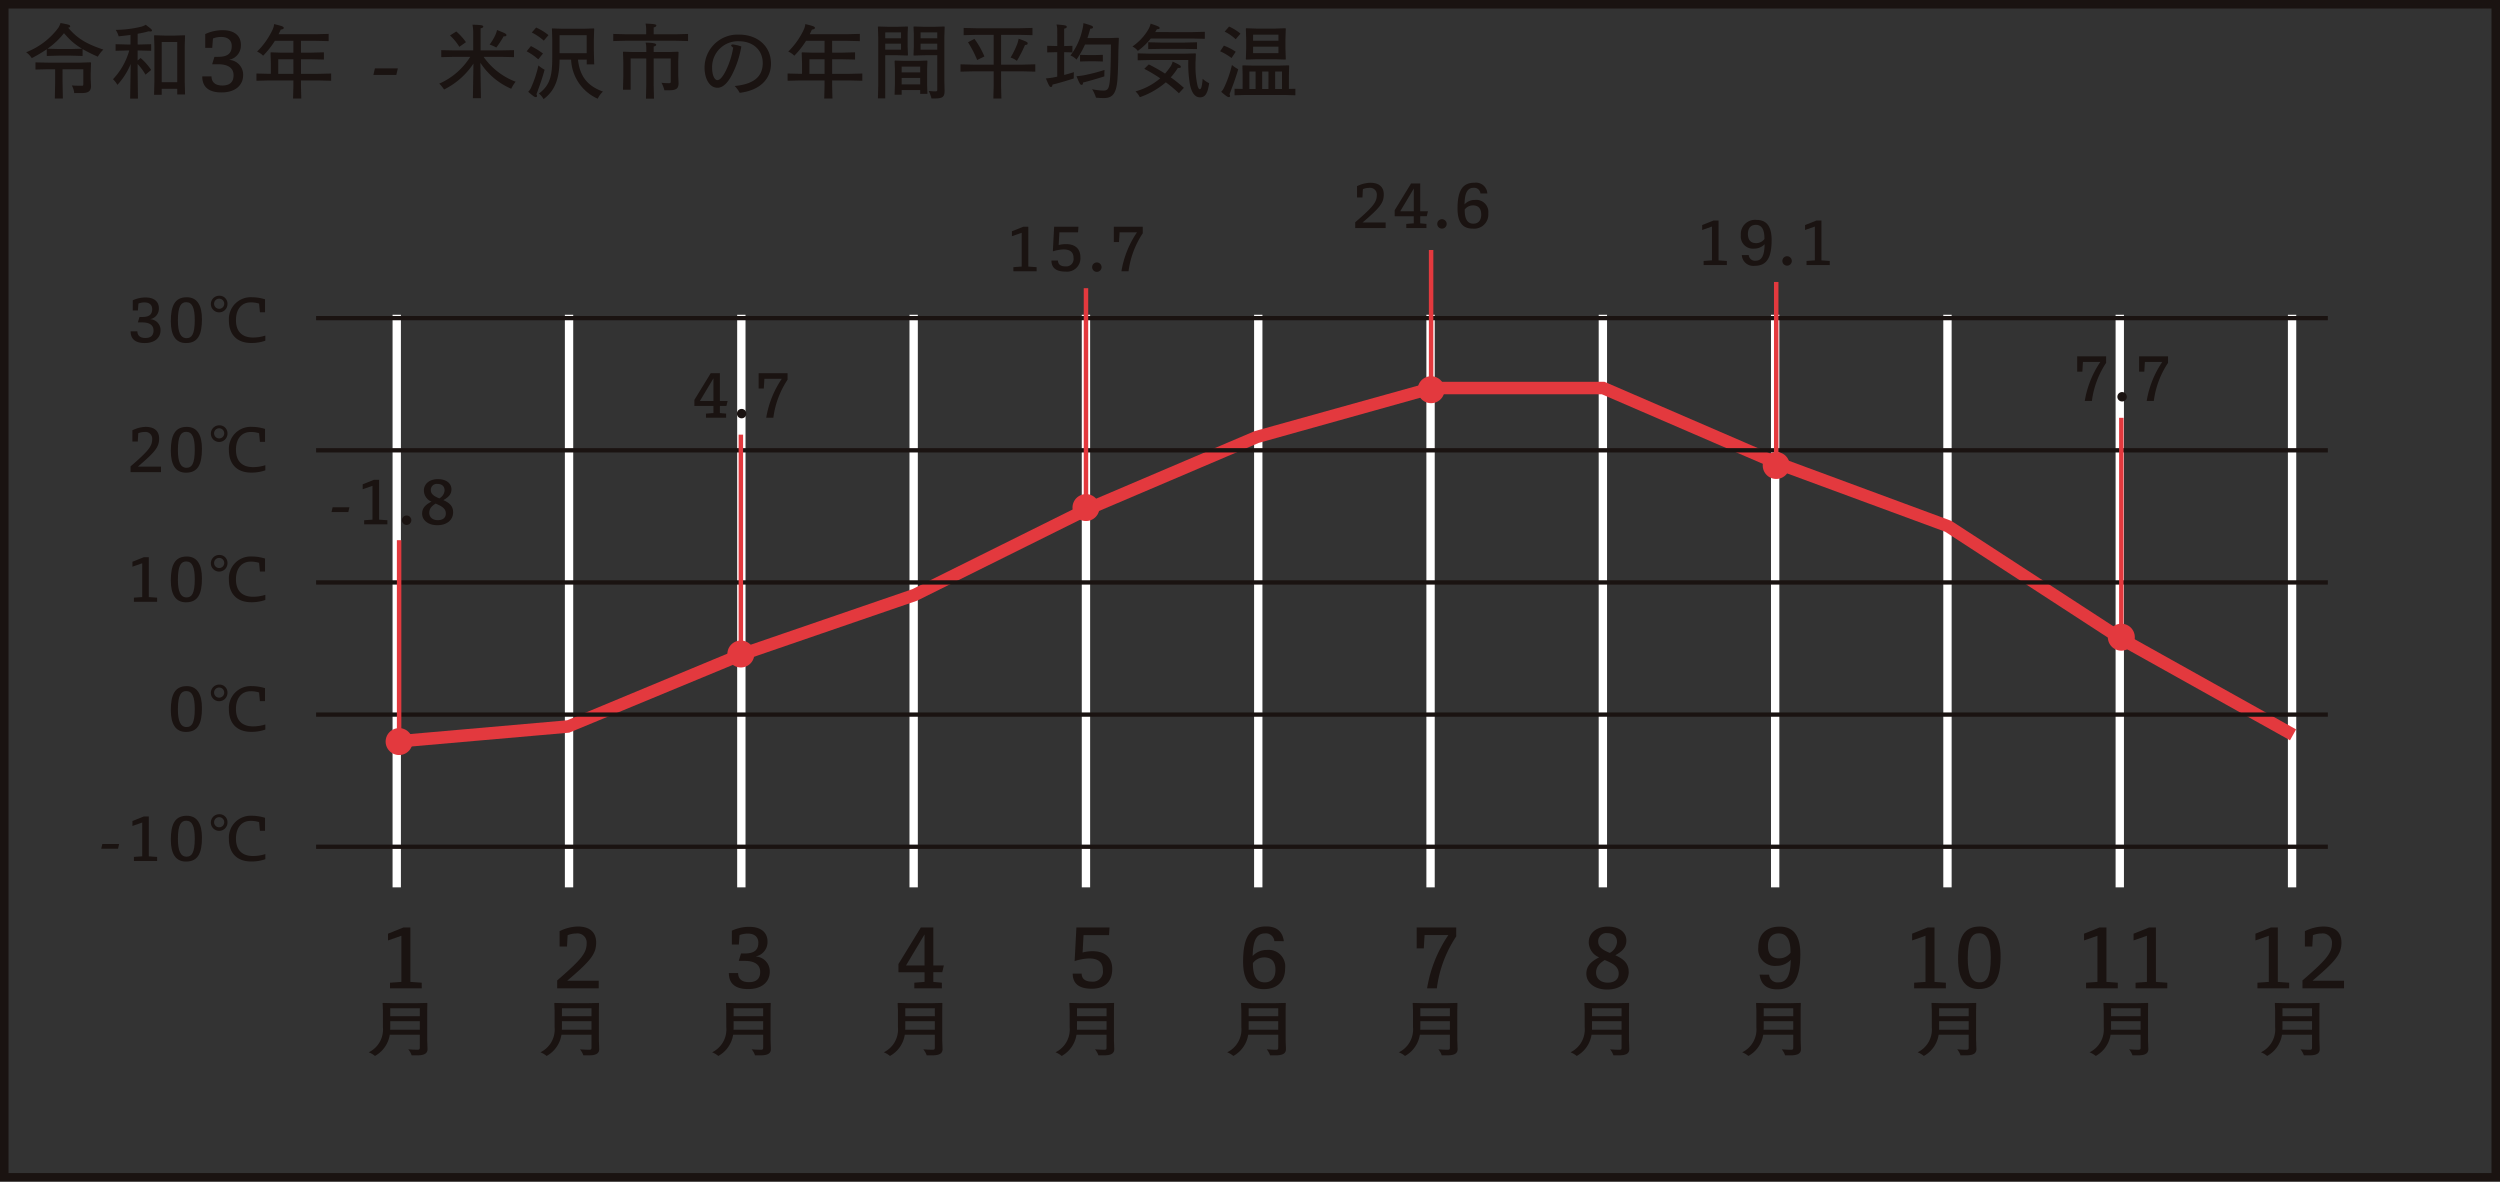 <svg xmlns="http://www.w3.org/2000/svg" width="497.734" height="235.242"><rect width="100%" height="100%" fill="#333333" stroke="none"/><defs><clipPath id="a"><path data-name="長方形 380" fill="none" d="M0 0h497.734v235.242H0z"/></clipPath></defs><path data-name="パス 4815" d="M1.7 1.7h494.339v231.85H1.7ZM0 235.242h497.734V0H0Z" fill="#1a1311"/><g data-name="グループ 3886"><g data-name="グループ 3885" clip-path="url(#a)"><path data-name="パス 4816" d="m16.443 11.141-2.4-.066h-2.312l-2.42.066V9.809a29.7 29.7 0 0 1-2.982 1.765 4.543 4.543 0 0 0-1.122-1.172 14.574 14.574 0 0 0 6.362-4.809 3.645 3.645 0 0 0 .483-1.01c1.667.3 1.923.385 1.923.673 0 .13-.128.224-.4.256 1.715 2.053 3.527 3.207 7 4.361a6.709 6.709 0 0 0-1.102 1.412 31.77 31.77 0 0 1-3.03-1.508Zm-3.992 5.224.064 3.255h-1.6l.064-3.255v-2.58H9.483l-2.42.064v-1.426l2.42.048h6.54l2.021-.066.08.082-.064 2.035v1.266l.064 1.364c0 .994-.563 1.376-1.829 1.376h-1.519a3.78 3.78 0 0 0-.481-1.519c.659.066 1.779.066 2.053.066.175 0 .24-.066.24-.369v-2.921h-4.137Zm3.88-6.668a13.934 13.934 0 0 1-2.148-1.571 18.759 18.759 0 0 1-1.444-1.522 15.383 15.383 0 0 1-3.283 3.093l2.276.064h2.308Z" fill="#1a1311"/><path data-name="パス 4817" d="M26.023 12.742a14.021 14.021 0 0 1-2.644 4.152 5.084 5.084 0 0 0-.883-1.122 13.619 13.619 0 0 0 3.239-5.723h-.3l-2.422.064V8.8l2.422.064h.545V6.957a68.6 68.6 0 0 1-2.356.272 4.343 4.343 0 0 0-.593-1.282 22.389 22.389 0 0 0 4.931-.593 3.837 3.837 0 0 0 1.058-.418c.979.755 1.234.913 1.234 1.138 0 .144-.11.194-.3.194-.094 0-.224-.018-.369-.032a19.525 19.525 0 0 1-2.179.481v2.147h.272l2.42-.064v1.314l-2.42-.064h-.276v2l.593-.5a11.378 11.378 0 0 1 2.1 2.374l-1.123.94a11.312 11.312 0 0 0-1.57-2.117v1.327l.064 5.563h-1.555Zm6.172 4.938v1.2h-1.522l.064-2.582V9.12l-.064-2.035.064-.064 2.067.064h1.941l2.017-.064.08.064-.064 2.035v7.117l.064 2.566h-1.554V17.68Zm3.093-9.316h-3.093v8h3.093Z" fill="#1a1311"/><path data-name="パス 4818" d="M45.671 11.926a2.945 2.945 0 0 1 2.74 2.983c0 2.115-1.619 3.494-4.3 3.494-2.468 0-3.83-1.01-3.846-3.189h1.843c.016 1.01.593 1.811 2.165 1.811 1.5 0 2.228-.721 2.228-2.035s-.9-2.2-3.109-2.2H42.24l.449-1.474h.737c1.859 0 2.71-.657 2.71-2.147 0-1.156-.787-1.811-2.083-1.811a4.431 4.431 0 0 0-1.652.3l-.147 1.877h-1.392V6.78a8.141 8.141 0 0 1 3.511-.769c2.244 0 3.59 1.09 3.59 2.917a2.912 2.912 0 0 1-2.292 2.966Z" fill="#1a1311"/><path data-name="パス 4819" d="m63.35 14.701 2.58-.064v1.444l-2.58-.066h-3.431v1.027l.066 2.58H58.35l.064-2.58v-1.029h-4.779l-2.58.066v-1.445l2.58.064h.288v-2.211l-.064-1.986.064-.08 2.037.064h2.454V8.126h-3.689a16.688 16.688 0 0 1-2.343 2.965 3.637 3.637 0 0 0-1.2-.817 15.144 15.144 0 0 0 3.045-4.281 3.472 3.472 0 0 0 .353-1.2c1.619.4 1.909.5 1.909.767 0 .144-.1.258-.593.338-.144.319-.29.609-.434.913h7.407l2.564-.064V8.19l-2.564-.064h-2.95v2.356h2l2.566-.064v1.442l-2.563-.059h-2v2.9Zm-4.936-2.9H55.4v2.9h3.015Z" fill="#1a1311"/><path data-name="パス 4820" d="m74.339 14.923.3-1.3h4.569l-.306 1.3Z" fill="#1a1311"/><path data-name="パス 4821" d="M94.259 12.664a15.06 15.06 0 0 1-5.851 5.16 5.949 5.949 0 0 0-.962-1.17 13.8 13.8 0 0 0 6.172-5.336h-3.189l-2.58.062V9.986l2.58.048h3.784v-3.64a8.506 8.506 0 0 0-.144-1.474c1.779.032 2.147.128 2.147.369 0 .16-.128.256-.529.369v4.376h4.07l2.579-.048v1.394l-2.58-.062H96.28a13.71 13.71 0 0 0 6.38 4.952 7.167 7.167 0 0 0-.881 1.4 13.842 13.842 0 0 1-6.14-5.178l.112 7.053h-1.6Zm-3.413-6.4a12.17 12.17 0 0 1 1.923 2.131l-1.314.929a11.039 11.039 0 0 0-1.86-2.267Zm7.966 3.205a6.515 6.515 0 0 0-1.33-.593 10.588 10.588 0 0 0 1.14-1.907 5.309 5.309 0 0 0 .335-.994c1.7.673 1.861.751 1.861 1.026 0 .176-.162.272-.547.224a19 19 0 0 1-1.458 2.244" fill="#1a1311"/><path data-name="パス 4822" d="M107.161 11.813a12.272 12.272 0 0 0-2.308-1.6l.848-1.042a14.957 14.957 0 0 1 2.406 1.492Zm-1.444 5.675a22.756 22.756 0 0 0 1.476-4.455 7.045 7.045 0 0 0 1.234.849c-.529 1.923-.994 3.191-1.62 4.89a.792.792 0 0 1 .114.353c0 .144-.114.208-.288.208-.208 0-.577-.272-1.474-1.059a2.575 2.575 0 0 0 .559-.785m2.549-9.394a10.637 10.637 0 0 0-2.388-1.62l.864-.994a11.208 11.208 0 0 1 2.454 1.508Zm3.14 3.766c-.03 3.543-.785 6.125-3.189 7.872a3.5 3.5 0 0 0-.929-1.106c2.276-1.667 2.66-3.688 2.66-7.1V7.646l-.064-1.909.08-.08 1.907.066h4.441l1.909-.066.078.08-.064 1.909v2.612l.064 2.566h-1.488v-.963h-1.745c.338 2.87 1.458 5.1 4.97 6.366a5.284 5.284 0 0 0-1.042 1.426 8.929 8.929 0 0 1-5.292-7.792Zm5.4-4.856h-5.4v3.592h5.4Z" fill="#1a1311"/><path data-name="パス 4823" d="M128.651 6.011a6.011 6.011 0 0 0-.125-1.316c1.729.064 2.147.144 2.147.385 0 .176-.16.288-.529.385v1.363h4.282l2.562-.07v1.416l-2.562-.064h-9.765l-2.566.064V6.758l2.566.066h3.99Zm4.457 4.347 1.907-.064.08.08-.064 1.909v2.612l.064 1.683c0 1.043-.465 1.394-1.875 1.394h-.945a6.4 6.4 0 0 0-.577-1.49 14.264 14.264 0 0 0 1.474.08c.288 0 .369-.064.369-.321v-4.6h-3.4v5.306l.064 2.694h-1.6l.064-2.694v-5.311h-3.111v6.236h-1.524l.064-2.564v-3.029l-.064-1.909.08-.08 1.912.068h2.646v-.613a5.217 5.217 0 0 0-.128-1.266c1.7.048 2.1.192 2.1.433 0 .144-.126.256-.5.353v1.093Z" fill="#1a1311"/><path data-name="パス 4824" d="M151.858 12.552c0-2.58-1.939-4.343-4.761-4.343a5.143 5.143 0 0 0-5.32 5.24c0 1.476.449 2.5 1.058 2.5.543 0 1.138-.785 1.715-1.955a16.772 16.772 0 0 0 1.426-4.5c-.288-.224-.4-.338-.4-.433 0-.144.1-.21.353-.21a7.905 7.905 0 0 1 1.667.4 19.39 19.39 0 0 1-1.843 5.595c-.865 1.683-1.843 2.628-2.9 2.628-1.522 0-2.58-1.667-2.58-4.04a6.572 6.572 0 0 1 6.893-6.54c3.7 0 6.332 2.342 6.332 5.771 0 2.933-2.035 5.306-6.236 5.819a5.289 5.289 0 0 0-.999-1.362c3.848-.369 5.595-1.893 5.595-4.569" fill="#1a1311"/><path data-name="パス 4825" d="m169.103 14.701 2.58-.064v1.444l-2.58-.066h-3.431v1.027l.064 2.58h-1.635l.064-2.58v-1.029h-4.777l-2.582.066v-1.445l2.582.064h.288v-2.211l-.064-1.986.064-.08 2.035.064h2.454V8.126h-3.687a16.771 16.771 0 0 1-2.34 2.965 3.637 3.637 0 0 0-1.2-.817 15.18 15.18 0 0 0 3.045-4.281 3.473 3.473 0 0 0 .353-1.2c1.619.4 1.907.5 1.907.767 0 .144-.094.258-.593.338-.144.319-.288.609-.433.913h7.406l2.566-.064V8.19l-2.566-.064h-2.951v2.356h2l2.564-.064v1.442l-2.561-.059h-2v2.9Zm-4.938-2.9h-3.014v2.9h3.015Z" fill="#1a1311"/><path data-name="パス 4826" d="M176.245 19.588h-1.458l.064-2.566V7.373l-.064-2.019.08-.08 2.021.062h1.779l2.021-.062.08.08-.066 1.376V9.2l.066 1.779-.08.082-2.021-.066h-2.422Zm3.143-13.144h-3.143v1.168h3.143Zm-3.143 3.445h3.143v-1.2h-3.143Zm3.271 8.047v.931h-1.41l.066-2.1v-3.014l-.066-1.619.08-.08 1.684.062h3.013l1.683-.062.08.08-.064 1.619v3.093l.064 1.845h-1.442v-.755Zm3.688-4.679h-3.686v1.155h3.686Zm0 2.26h-3.686v1.282h3.686Zm.785-4.521-2.035.066-.08-.066.064-1.795V6.748l-.064-1.394.08-.08 2.035.062h1.987l2.021-.062.08.08-.064 2.019v8.688l.048 1.987c0 1.252-.37 1.556-2.035 1.556h-.579a6.478 6.478 0 0 0-.545-1.49c.689.064 1.108.078 1.332.078.24 0 .369-.046.369-.3v-6.897Zm2.614-4.551h-3.319v1.167h3.319Zm-3.319 3.445h3.319v-1.2h-3.319Z" fill="#1a1311"/><path data-name="パス 4827" d="M197.834 6.938h-3.415l-2.564.064V5.561l2.564.064h8.561l2.58-.064v1.442l-2.58-.064h-3.672v5.931h4.232l2.582-.064v1.46l-2.582-.066h-4.232v2.838l.064 2.58h-1.6l.062-2.58v-2.837h-4.024l-2.58.066v-1.46l2.58.064h4.024Zm-3.832.8a17.15 17.15 0 0 1 1.989 3.5l-1.442.705a21.508 21.508 0 0 0-1.829-3.527Zm8.449 4.377a3.922 3.922 0 0 0-1.25-.657 17.42 17.42 0 0 0 1.333-2.72 6.951 6.951 0 0 0 .272-1.027c1.7.611 1.795.675 1.795.947 0 .176-.144.288-.529.288a24.915 24.915 0 0 1-1.619 3.173" fill="#1a1311"/><path data-name="パス 4828" d="M210.489 6.043a4.4 4.4 0 0 0-.144-1.17c1.813.144 2.037.192 2.037.5 0 .16-.144.24-.513.337v3.458h.1l1.54-.046v1.314l-1.54-.048h-.1v4.535a29.758 29.758 0 0 0 1.939-.561c-.032.5-.032.833-.032 1.266-1.09.337-2.6.819-4.231 1.218-.048.37-.114.45-.258.467-.3.016-.4-.112-1.056-1.7a18.2 18.2 0 0 0 1.314-.162c.271-.048.593-.112.944-.192v-4.871h-.2l-1.8.048V9.117l1.8.046h.207Zm5.532 2.822a17.825 17.825 0 0 1-1.7 3 3.208 3.208 0 0 0-1.2-.817 13.056 13.056 0 0 0 2.356-5.1 6.863 6.863 0 0 0 .226-1.346c1.665.481 1.907.577 1.907.833 0 .176-.162.288-.545.272a30.771 30.771 0 0 1-.563 1.875h4.266l1.907-.064.08.08-.08 2.163c-.018.337-.018.883-.034 1.877-.03 1.538-.094 3.64-.208 4.649-.271 2.452-1.026 3.237-2.66 3.237a15.5 15.5 0 0 1-1.57-.08 7.294 7.294 0 0 0-.769-1.683 11.409 11.409 0 0 0 2.276.272c.835 0 1.09-.4 1.25-1.955.128-1.236.192-3.672.224-7.213Zm-.381 6.152a35.209 35.209 0 0 0 4.263-1.092c-.032.5-.032.849-.032 1.284-1.09.335-2.6.817-4.231 1.218-.05.369-.114.449-.258.465-.3.016-.4-.112-1.058-1.717.659-.064.947-.1 1.316-.158m-.611-2.774v-1.326l1.8.048h1.122l1.619-.048v1.33l-1.619-.048h-1.122Z" fill="#1a1311"/><path data-name="パス 4829" d="m237.307 6.394 2.564-.064v1.4l-2.564-.065h-8.193a13.113 13.113 0 0 1-2.58 2.468 3.24 3.24 0 0 0-1.074-.881 10.667 10.667 0 0 0 3.224-3.487 4.453 4.453 0 0 0 .4-1.058c1.6.545 1.795.641 1.795.881 0 .144-.112.224-.545.224l-.338.577Zm-8.593 6.428a33.837 33.837 0 0 1 3.239 1.829 14.625 14.625 0 0 0 1.026-1.314 2.935 2.935 0 0 0 .483-1.075c1.554.707 1.633.833 1.633 1.058 0 .194-.192.224-.593.208a14.069 14.069 0 0 1-1.41 1.877 26.582 26.582 0 0 1 2.612 2.083l-.993 1.077a26.569 26.569 0 0 0-2.6-2.179 15.909 15.909 0 0 1-5.178 2.966 4.1 4.1 0 0 0-.865-1.156 12.844 12.844 0 0 0 4.922-2.6 28.215 28.215 0 0 0-3.173-1.891Zm6.814-2.131 2.484-.064.08.08-.064 1.506c-.016.272-.016.705-.016 1.268a17.372 17.372 0 0 0 .288 2.981c.13.785.321 1.3.577 1.3.24 0 .434-.449.561-2.083a4.966 4.966 0 0 0 1.3.881c-.3 2.1-.817 2.822-1.811 2.822-1.026 0-1.7-.915-2.035-2.662a23.964 23.964 0 0 1-.306-4.777h-7.516l-2.566.064v-1.381l2.566.064Zm-6.927-.913V8.413l2.582.066h4.558l2.58-.066v1.364l-2.58-.048h-4.553Z" fill="#1a1311"/><path data-name="パス 4830" d="M245.192 11.556a11 11 0 0 0-2.276-1.346l.753-1.122a10.647 10.647 0 0 1 2.356 1.218Zm-1.506 5.931a22.689 22.689 0 0 0 1.587-4.551 7.164 7.164 0 0 0 1.25.849c-.625 2.115-1.122 3.381-1.731 4.986a.811.811 0 0 1 .112.353c0 .144-.112.208-.288.208-.208 0-.593-.272-1.49-1.059a2.611 2.611 0 0 0 .561-.785m2.335-9.67a9.009 9.009 0 0 0-2.2-1.522l.881-1.011a9.444 9.444 0 0 1 2.26 1.412Zm1.378 7.085-.048-1.811.08-.08 1.891.048h5.37l1.893-.048.08.08-.048 1.811v2.8l1.282-.032v1.3l-2.261-.064h-7.58l-2.261.064v-1.3l1.6.032Zm8.513-9.282.08.08-.066 2.021v2.023l.066 2.035-.08.08-2.021-.062h-3.8l-1.971.062-.08-.08.064-2.035V7.726l-.064-2.021.08-.08 2.017.066h3.754Zm-5.931 8.625h-1.234v3.479h1.234Zm-.5-6.14h5.05V6.908h-5.05Zm0 2.468h5.05V9.296h-5.05Zm3.063 3.672h-1.253v3.479h1.25Zm2.694 0h-1.364v3.479h1.364Z" fill="#1a1311"/><path data-name="パス 4831" d="M40.207 140.957c0 3.146-.821 4.767-3.18 4.767-2.067 0-3.018-1.574-3.018-4.354 0-3.146.858-4.767 3.182-4.767 2.042 0 3.016 1.574 3.016 4.354m-1.432.166c0-2.359-.491-3.533-1.7-3.533-.974 0-1.656.716-1.656 3.615 0 2.359.518 3.545 1.727 3.545 1 0 1.631-.716 1.631-3.627" fill="#1a1311"/><path data-name="パス 4832" d="M45.288 137.928a1.656 1.656 0 1 1-1.644-1.631 1.575 1.575 0 0 1 1.644 1.631m-2.664 0a1.009 1.009 0 1 0 1.02-1.045 1 1 0 0 0-1.02 1.045m8.955-.059a5.184 5.184 0 0 0-1.656-.248c-1.83 0-2.945 1.351-2.945 3.547 0 2.24 1.2 3.449 3.415 3.449a8.036 8.036 0 0 0 2.431-.386v1.021a8.264 8.264 0 0 1-2.781.458c-2.865 0-4.473-1.665-4.473-4.519a4.345 4.345 0 0 1 4.576-4.589 8.751 8.751 0 0 1 2.619.411v2.582h-1.022Z" fill="#1a1311"/><path data-name="パス 4833" d="M31.282 119.81h-4.624v-.823l1.656-.116v-6.727l-1.948.682v-.986l2.254-.9h1.008v7.934l1.656.116Z" fill="#1a1311"/><path data-name="パス 4834" d="M40.207 115.149c0 3.146-.821 4.767-3.18 4.767-2.067 0-3.018-1.574-3.018-4.355 0-3.146.858-4.765 3.182-4.765 2.042 0 3.016 1.572 3.016 4.354m-1.432.166c0-2.359-.491-3.533-1.7-3.533-.974 0-1.656.716-1.656 3.615 0 2.359.518 3.543 1.727 3.543 1 0 1.631-.714 1.631-3.625" fill="#1a1311"/><path data-name="パス 4835" d="M45.29 112.122a1.655 1.655 0 1 1-1.644-1.633 1.575 1.575 0 0 1 1.644 1.633m-2.664 0a1.009 1.009 0 1 0 1.02-1.045 1 1 0 0 0-1.02 1.045m8.955-.059a5.191 5.191 0 0 0-1.656-.248c-1.83 0-2.945 1.35-2.945 3.547 0 2.24 1.2 3.449 3.415 3.449a8.016 8.016 0 0 0 2.429-.388v1.022a8.247 8.247 0 0 1-2.78.458c-2.865 0-4.473-1.667-4.473-4.519a4.346 4.346 0 0 1 4.578-4.589 8.748 8.748 0 0 1 2.618.411v2.582h-1.02Z" fill="#1a1311"/><path data-name="パス 4836" d="M32.056 94.002h-6.058v-1.15c3.426-2.968 4.3-3.955 4.3-5.4a1.34 1.34 0 0 0-1.54-1.444 3.233 3.233 0 0 0-1.23.246l-.094 1.656h-1.081v-2.241a6.311 6.311 0 0 1 2.651-.68c1.843 0 2.676.926 2.676 2.324 0 1.667-.751 2.641-4.225 5.586h4.6Z" fill="#1a1311"/><path data-name="パス 4837" d="M40.207 89.341c0 3.146-.821 4.767-3.18 4.767-2.067 0-3.018-1.574-3.018-4.355 0-3.145.858-4.765 3.182-4.765 2.042 0 3.016 1.572 3.016 4.354m-1.432.166c0-2.359-.491-3.533-1.7-3.533-.974 0-1.656.716-1.656 3.615 0 2.359.518 3.545 1.727 3.545 1 0 1.631-.716 1.631-3.627" fill="#1a1311"/><path data-name="パス 4838" d="M45.29 86.313a1.655 1.655 0 1 1-1.644-1.631 1.575 1.575 0 0 1 1.644 1.631m-2.664 0a1.009 1.009 0 1 0 1.02-1.045 1 1 0 0 0-1.02 1.045m8.955-.059a5.191 5.191 0 0 0-1.656-.248c-1.83 0-2.945 1.351-2.945 3.547 0 2.24 1.2 3.449 3.415 3.449a8.015 8.015 0 0 0 2.429-.386v1.02a8.247 8.247 0 0 1-2.78.458c-2.865 0-4.473-1.667-4.473-4.519a4.346 4.346 0 0 1 4.578-4.589 8.748 8.748 0 0 1 2.618.411v2.582h-1.02Z" fill="#1a1311"/><path data-name="パス 4839" d="M29.956 63.557a2.156 2.156 0 0 1 2.007 2.183c0 1.549-1.184 2.559-3.146 2.559-1.806 0-2.8-.739-2.817-2.336h1.35c.012.741.434 1.327 1.587 1.327 1.1 0 1.631-.529 1.631-1.49s-.657-1.61-2.279-1.61h-.844l.329-1.079h.54c1.362 0 1.984-.481 1.984-1.572 0-.844-.575-1.327-1.526-1.327a3.217 3.217 0 0 0-1.209.223l-.105 1.375h-1.025v-2.021a5.969 5.969 0 0 1 2.571-.564c1.644 0 2.628.8 2.628 2.137a2.132 2.132 0 0 1-1.677 2.171Z" fill="#1a1311"/><path data-name="パス 4840" d="M40.207 63.533c0 3.146-.821 4.767-3.18 4.767-2.067 0-3.018-1.574-3.018-4.355 0-3.145.858-4.765 3.182-4.765 2.042 0 3.016 1.572 3.016 4.354m-1.432.166c0-2.359-.491-3.533-1.7-3.533-.974 0-1.656.716-1.656 3.615 0 2.359.518 3.545 1.727 3.545 1 0 1.631-.716 1.631-3.627" fill="#1a1311"/><path data-name="パス 4841" d="M45.29 60.51a1.655 1.655 0 1 1-1.644-1.631 1.575 1.575 0 0 1 1.644 1.631m-2.664 0a1.009 1.009 0 1 0 1.02-1.045 1 1 0 0 0-1.02 1.045m8.955-.059a5.191 5.191 0 0 0-1.656-.248c-1.83 0-2.945 1.351-2.945 3.547 0 2.24 1.2 3.449 3.415 3.449a8.015 8.015 0 0 0 2.429-.389v1.02a8.247 8.247 0 0 1-2.78.458c-2.865 0-4.473-1.667-4.473-4.519a4.346 4.346 0 0 1 4.578-4.589 8.748 8.748 0 0 1 2.618.411v2.582h-1.02Z" fill="#1a1311"/><path data-name="パス 4842" d="m20.153 168.984.223-.951h3.346l-.223.951Z" fill="#1a1311"/><path data-name="パス 4843" d="M31.282 171.425h-4.624v-.821l1.656-.118v-6.724l-1.948.682v-.986l2.254-.9h1.008v7.934l1.656.118Z" fill="#1a1311"/><path data-name="パス 4844" d="M40.209 166.765c0 3.146-.823 4.767-3.182 4.767-2.067 0-3.016-1.574-3.016-4.354 0-3.146.856-4.767 3.18-4.767 2.042 0 3.018 1.574 3.018 4.354m-1.433.166c0-2.359-.493-3.533-1.7-3.533-.974 0-1.654.716-1.654 3.615 0 2.359.515 3.545 1.725 3.545 1 0 1.631-.716 1.631-3.627" fill="#1a1311"/><path data-name="パス 4845" d="M45.29 163.738a1.655 1.655 0 1 1-1.644-1.631 1.575 1.575 0 0 1 1.644 1.631m-2.664 0a1.009 1.009 0 1 0 1.02-1.045 1 1 0 0 0-1.02 1.045m8.955-.059a5.191 5.191 0 0 0-1.656-.248c-1.83 0-2.945 1.351-2.945 3.547 0 2.24 1.2 3.449 3.415 3.449a8.015 8.015 0 0 0 2.429-.386v1.02a8.247 8.247 0 0 1-2.78.458c-2.865 0-4.473-1.665-4.473-4.519a4.346 4.346 0 0 1 4.578-4.589 8.749 8.749 0 0 1 2.618.411v2.582h-1.02Z" fill="#1a1311"/><path data-name="パス 4846" d="M83.966 196.771h-6.318v-1.121l2.261-.16v-9.184l-2.66.931v-1.348l3.077-1.239h1.378v10.837l2.26.16Z" fill="#1a1311"/><path data-name="パス 4847" d="M77.6 206.008a5.842 5.842 0 0 1-2.949 4.227 4.563 4.563 0 0 0-1.236-.732 5.05 5.05 0 0 0 2.822-5v-3.3l-.064-1.478.064-.048 1.973.048h4.841l1.971-.048.062.048-.03 1.478v5.883l.064 1.777c0 .913-.691 1.25-2.085 1.25h-1.072a3.976 3.976 0 0 0-.673-1.2c.737.059 1.33.084 1.779.084.418 0 .513-.061.513-.433v-2.559Zm5.979-2.7h-5.881v1.214a4.4 4.4 0 0 1-.018.491h5.9Zm0-2.569h-5.882v1.574h5.883Z" fill="#1a1311"/><path data-name="パス 4848" d="M119.202 196.772h-8.271V195.2c4.681-4.054 5.867-5.4 5.867-7.372a1.829 1.829 0 0 0-2.1-1.973 4.454 4.454 0 0 0-1.684.337l-.126 2.26h-1.478v-3.063a8.65 8.65 0 0 1 3.624-.928c2.516 0 3.656 1.266 3.656 3.173 0 2.276-1.026 3.608-5.771 7.63h6.284Z" fill="#1a1311"/><path data-name="パス 4849" d="M111.78 206.008a5.842 5.842 0 0 1-2.949 4.227 4.58 4.58 0 0 0-1.234-.732 5.053 5.053 0 0 0 2.822-5v-3.3l-.064-1.478.064-.048 1.971.048h4.841l1.971-.048.062.048-.03 1.478v5.883l.064 1.777c0 .913-.691 1.25-2.085 1.25h-1.071a3.976 3.976 0 0 0-.673-1.2c.737.059 1.33.084 1.779.084.417 0 .513-.061.513-.433v-2.559Zm5.981-2.7h-5.883v1.214a4.4 4.4 0 0 1-.018.491h5.9Zm0-2.569h-5.883v1.574h5.883Z" fill="#1a1311"/><path data-name="パス 4850" d="M150.516 190.438a2.946 2.946 0 0 1 2.74 2.983c0 2.115-1.619 3.5-4.3 3.5-2.468 0-3.83-1.011-3.846-3.191h1.843c.016 1.01.593 1.811 2.165 1.811 1.5 0 2.228-.721 2.228-2.035s-.9-2.2-3.109-2.2h-1.155l.449-1.474h.737c1.859 0 2.71-.657 2.71-2.147 0-1.154-.787-1.811-2.083-1.811a4.431 4.431 0 0 0-1.652.3l-.144 1.877h-1.395v-2.756a8.14 8.14 0 0 1 3.511-.767c2.244 0 3.59 1.088 3.59 2.915a2.912 2.912 0 0 1-2.292 2.966Z" fill="#1a1311"/><path data-name="パス 4851" d="M145.962 206.008a5.845 5.845 0 0 1-2.95 4.227 4.58 4.58 0 0 0-1.234-.732 5.05 5.05 0 0 0 2.822-5v-3.3l-.064-1.478.064-.048 1.971.048h4.841l1.973-.048.062.048-.032 1.478v5.883l.064 1.777c0 .913-.689 1.25-2.085 1.25h-1.071a3.938 3.938 0 0 0-.673-1.2c.737.059 1.33.084 1.779.084.417 0 .513-.061.513-.433v-2.559Zm5.979-2.7h-5.886v1.214a4.89 4.89 0 0 1-.016.491h5.9Zm0-2.569h-5.886v1.574h5.883Z" fill="#1a1311"/><path data-name="パス 4852" d="m185.817 195.488 1.7.16v1.122h-5.484v-1.12l2.037-.16v-1.923h-5.194v-1.637l4.457-7.279h2.484v7.568h2.1l-.322 1.346h-1.778Zm-1.75-9.438-3.686 6.173h3.686Z" fill="#1a1311"/><path data-name="パス 4853" d="M180.138 206.008a5.842 5.842 0 0 1-2.949 4.227 4.618 4.618 0 0 0-1.236-.732 5.05 5.05 0 0 0 2.822-5v-3.3l-.064-1.478.064-.048 1.973.048h4.84l1.973-.048.062.048-.032 1.478v5.883l.066 1.777c0 .913-.691 1.25-2.085 1.25h-1.074a3.938 3.938 0 0 0-.673-1.2c.737.059 1.33.084 1.779.084.418 0 .513-.061.513-.433v-2.559Zm5.979-2.7h-5.879v1.214a4.4 4.4 0 0 1-.018.491h5.9Zm0-2.569h-5.879v1.574h5.883Z" fill="#1a1311"/><path data-name="パス 4854" d="M215.539 189.637a7.46 7.46 0 0 1 2.021-.256c2.676 0 3.878 1.506 3.878 3.527 0 2.58-1.538 3.944-4.087 3.944s-3.784-1.042-3.784-3.015h1.781c.014.817.463 1.6 2.051 1.6a2.006 2.006 0 0 0 2.179-2.293c0-1.474-.817-2.324-2.742-2.324a10.439 10.439 0 0 0-2.886.529l.354-6.7h6.6l-.1 1.524h-5.077Z" fill="#1a1311"/><path data-name="パス 4855" d="M214.324 206.008a5.842 5.842 0 0 1-2.949 4.227 4.58 4.58 0 0 0-1.234-.732 5.053 5.053 0 0 0 2.822-5v-3.3l-.066-1.478.066-.048 1.971.048h4.841l1.971-.048.062.048-.03 1.478v5.883l.064 1.777c0 .913-.691 1.25-2.085 1.25h-1.074a3.971 3.971 0 0 0-.671-1.2c.737.059 1.33.084 1.779.084.417 0 .513-.061.513-.433v-2.559Zm5.981-2.7h-5.881v1.214a4.4 4.4 0 0 1-.018.491h5.9Zm0-2.569h-5.881v1.574h5.883Z" fill="#1a1311"/><path data-name="パス 4856" d="M253.714 187.377a1.684 1.684 0 0 0-1.877-1.538c-1.715 0-2.39 1.538-2.436 4.487a3.832 3.832 0 0 1 2.853-1.2 3.3 3.3 0 0 1 3.608 3.672c0 2.614-1.62 4.136-4.249 4.136-2.356 0-4.12-1.266-4.12-5.466 0-4.922 1.38-7.021 4.6-7.021 2.1 0 3.253 1.01 3.51 2.934Zm-4.266 4.519c0 2.644.881 3.688 2.357 3.688 1.362 0 2.131-.946 2.131-2.468 0-1.717-.833-2.5-2.228-2.5a2.789 2.789 0 0 0-2.261 1.122Z" fill="#1a1311"/><path data-name="パス 4857" d="M248.508 206.008a5.85 5.85 0 0 1-2.95 4.227 4.58 4.58 0 0 0-1.234-.732 5.05 5.05 0 0 0 2.822-5v-3.3l-.064-1.478.064-.048 1.971.048h4.841l1.971-.048.064.048-.032 1.478v5.883l.064 1.777c0 .913-.689 1.25-2.085 1.25h-1.072a3.938 3.938 0 0 0-.673-1.2c.737.059 1.33.084 1.779.084.417 0 .513-.061.513-.433v-2.559Zm5.979-2.7h-5.883v1.214a4.4 4.4 0 0 1-.018.491h5.9Zm0-2.569h-5.883v1.574h5.883Z" fill="#1a1311"/><path data-name="パス 4858" d="M289.926 186.432a24.074 24.074 0 0 0-3.862 10.34h-1.941a26.5 26.5 0 0 1 4.232-10.6h-4.729l-.16 2.646h-1.414v-4.168h7.87Z" fill="#1a1311"/><path data-name="パス 4859" d="M282.682 206.008a5.843 5.843 0 0 1-2.949 4.227 4.618 4.618 0 0 0-1.236-.732 5.05 5.05 0 0 0 2.822-5v-3.3l-.064-1.478.064-.048 1.973.048h4.84l1.973-.048.062.048-.032 1.478v5.883l.066 1.777c0 .913-.691 1.25-2.085 1.25h-1.074a3.937 3.937 0 0 0-.673-1.2c.737.059 1.33.084 1.779.084.418 0 .513-.061.513-.433v-2.559Zm5.979-2.7h-5.881v1.214a4.4 4.4 0 0 1-.018.491h5.9Zm0-2.569h-5.883v1.574h5.883Z" fill="#1a1311"/><path data-name="パス 4860" d="M324.269 193.473c0 2.019-1.587 3.542-4.3 3.542-2.516 0-4.135-1.378-4.135-3.143 0-1.378.719-2.356 2.546-3.269a3.293 3.293 0 0 1-2.067-3.031c0-1.843 1.588-3.093 3.816-3.093 2.115 0 3.67 1.026 3.67 2.788 0 1.346-.8 2.133-2.2 2.918 1.378.625 2.662 1.444 2.662 3.287m-1.989.351c0-1.49-1.346-2.067-2.772-2.692-1.25.769-1.731 1.524-1.731 2.516 0 1.106.817 1.989 2.34 1.989 1.346 0 2.163-.659 2.163-1.813m-4.086-6.38c0 1.2 1.074 1.747 2.308 2.276a2.681 2.681 0 0 0 1.442-2.163c0-1.186-.785-1.779-1.971-1.779a1.62 1.62 0 0 0-1.779 1.667" fill="#1a1311"/><path data-name="パス 4861" d="M316.864 206.008a5.842 5.842 0 0 1-2.949 4.227 4.58 4.58 0 0 0-1.234-.732 5.051 5.051 0 0 0 2.82-5v-3.3l-.064-1.478.064-.048 1.973.048h4.842l1.971-.048.062.048-.03 1.478v5.883l.064 1.777c0 .913-.691 1.25-2.085 1.25h-1.074a3.938 3.938 0 0 0-.673-1.2c.737.059 1.332.084 1.779.084.418 0 .515-.061.515-.433v-2.559Zm5.981-2.7h-5.883v1.214a4.4 4.4 0 0 1-.018.491h5.9Zm0-2.569h-5.883v1.574h5.883Z" fill="#1a1311"/><path data-name="パス 4862" d="M352.212 194.046a1.685 1.685 0 0 0 1.877 1.538c1.715 0 2.39-1.538 2.436-4.489a3.833 3.833 0 0 1-2.853 1.2 3.3 3.3 0 0 1-3.607-3.672c0-2.614 1.62-4.136 4.249-4.136 2.356 0 4.12 1.266 4.12 5.466 0 4.922-1.378 7.023-4.6 7.023-2.1 0-3.255-1.011-3.511-2.934Zm4.266-4.521c0-2.644-.881-3.686-2.358-3.686-1.362 0-2.131.944-2.131 2.466 0 1.716.833 2.5 2.227 2.5a2.789 2.789 0 0 0 2.261-1.122Z" fill="#1a1311"/><path data-name="パス 4863" d="M351.044 206.008a5.842 5.842 0 0 1-2.949 4.227 4.58 4.58 0 0 0-1.234-.732 5.05 5.05 0 0 0 2.822-5v-3.3l-.064-1.478.064-.048 1.971.048h4.841l1.971-.048.064.048-.032 1.478v5.883l.064 1.777c0 .913-.691 1.25-2.085 1.25h-1.072a3.938 3.938 0 0 0-.673-1.2c.737.059 1.33.084 1.779.084.417 0 .513-.061.513-.433v-2.559Zm5.981-2.7h-5.883v1.214a4.4 4.4 0 0 1-.018.491h5.9Zm0-2.569h-5.883v1.574h5.883Z" fill="#1a1311"/><path data-name="パス 4864" d="M387.408 196.771h-6.314v-1.121l2.261-.16v-9.184l-2.66.931v-1.348l3.077-1.236h1.378v10.837l2.26.16Z" fill="#1a1311"/><path data-name="パス 4865" d="M398.306 190.406c0 4.3-1.124 6.508-4.346 6.508-2.821 0-4.119-2.149-4.119-5.947 0-4.3 1.17-6.508 4.343-6.508 2.79 0 4.122 2.147 4.122 5.947m-1.957.224c0-3.223-.673-4.825-2.325-4.825-1.33 0-2.26.978-2.26 4.936 0 3.223.705 4.843 2.356 4.843 1.364 0 2.229-.979 2.229-4.954" fill="#1a1311"/><path data-name="パス 4866" d="M385.974 206.008a5.845 5.845 0 0 1-2.951 4.227 4.579 4.579 0 0 0-1.234-.732 5.05 5.05 0 0 0 2.822-5v-3.3l-.064-1.478.064-.048 1.971.048h4.841l1.973-.048.062.048-.032 1.478v5.883l.064 1.777c0 .913-.689 1.25-2.085 1.25h-1.072a3.939 3.939 0 0 0-.673-1.2c.737.059 1.33.084 1.779.084.417 0 .513-.061.513-.433v-2.559Zm5.979-2.7h-5.883v1.214a4.9 4.9 0 0 1-.016.491h5.9Zm0-2.569h-5.883v1.574h5.883Z" fill="#1a1311"/><path data-name="パス 4867" d="M421.638 196.771h-6.316v-1.121l2.261-.16v-9.184l-2.66.931v-1.348L418 184.65h1.376v10.837l2.261.16Z" fill="#1a1311"/><path data-name="パス 4868" d="M431.494 196.771h-6.316v-1.121l2.261-.16v-9.184l-2.66.931v-1.348l3.077-1.236h1.376v10.837l2.261.16Z" fill="#1a1311"/><path data-name="パス 4869" d="M420.202 206.008a5.843 5.843 0 0 1-2.949 4.227 4.58 4.58 0 0 0-1.234-.732 5.053 5.053 0 0 0 2.822-5v-3.3l-.064-1.478.064-.048 1.971.048h4.841l1.971-.048.062.048-.03 1.478v5.883l.064 1.777c0 .913-.691 1.25-2.085 1.25h-1.072a4.015 4.015 0 0 0-.673-1.2c.737.059 1.33.084 1.779.084.417 0 .513-.061.513-.433v-2.559Zm5.981-2.7H420.3v1.214a4.4 4.4 0 0 1-.018.491h5.9Zm0-2.569H420.3v1.574h5.881Z" fill="#1a1311"/><path data-name="パス 4870" d="M455.761 196.771h-6.316v-1.121l2.261-.16v-9.184l-2.66.931v-1.348l3.077-1.236h1.378v10.837l2.26.16Z" fill="#1a1311"/><path data-name="パス 4871" d="M466.679 196.772h-8.273V195.2c4.681-4.054 5.867-5.4 5.867-7.372a1.829 1.829 0 0 0-2.1-1.973 4.455 4.455 0 0 0-1.684.337l-.126 2.26h-1.476v-3.063a8.65 8.65 0 0 1 3.624-.928c2.516 0 3.656 1.266 3.656 3.173 0 2.276-1.026 3.608-5.771 7.63h6.284Z" fill="#1a1311"/><path data-name="パス 4872" d="M454.327 206.008a5.843 5.843 0 0 1-2.949 4.227 4.607 4.607 0 0 0-1.234-.732 5.053 5.053 0 0 0 2.822-5v-3.3l-.064-1.478.064-.048 1.971.048h4.841l1.971-.048.062.048-.03 1.478v5.883l.064 1.777c0 .913-.691 1.25-2.085 1.25h-1.072a3.938 3.938 0 0 0-.673-1.2c.737.059 1.33.084 1.779.084.417 0 .513-.061.513-.433v-2.559Zm5.981-2.7h-5.883v1.214a4.408 4.408 0 0 1-.018.491h5.9Zm0-2.569h-5.883v1.574h5.883Z" fill="#1a1311"/><path data-name="長方形 357" fill="#fff" d="M78.158 62.667h1.661v114h-1.661z"/><path data-name="長方形 358" fill="#fff" d="M112.463 62.667h1.661v114h-1.661z"/><path data-name="長方形 359" fill="#fff" d="M215.376 62.667h1.661v114h-1.661z"/><path data-name="長方形 360" fill="#fff" d="M146.767 62.667h1.661v114h-1.661z"/><path data-name="長方形 361" fill="#fff" d="M181.072 62.667h1.661v114h-1.661z"/><path data-name="長方形 362" fill="#fff" d="M249.681 62.667h1.661v114h-1.661z"/><path data-name="長方形 363" fill="#fff" d="M283.984 62.667h1.661v114h-1.661z"/><path data-name="長方形 364" fill="#fff" d="M386.898 62.667h1.661v114h-1.661z"/><path data-name="長方形 365" fill="#fff" d="M318.29 62.667h1.661v114h-1.661z"/><path data-name="長方形 366" fill="#fff" d="M352.593 62.667h1.661v114h-1.661z"/><path data-name="長方形 367" fill="#fff" d="M421.202 62.667h1.661v114h-1.661z"/><path data-name="長方形 368" fill="#fff" d="M455.507 62.667h1.661v114h-1.661z"/><path data-name="パス 4873" d="m78.9 148.881-.217-2.477 34.232-3 34.489-14.341 34.216-11.757 34.274-17.03 33.9-14.443 35.242-9.82h34.398l.235.1 34.125 14.75 34.7 12.835 34.523 22.457 34.117 19.061-1.213 2.171-34.188-19.1-34.474-22.431-34.393-12.689-33.947-14.668h-33.707l-34.592 9.674-33.685 14.357-34.359 17.065-34.293 11.793-34.96 14.477Z" fill="#e3393e"/><path data-name="長方形 369" fill="#1a1311" d="M62.934 141.844h400.525v.855H62.934z"/><path data-name="長方形 370" fill="#1a1311" d="M62.934 168.156h400.525v.855H62.934z"/><path data-name="長方形 371" fill="#1a1311" d="M62.934 115.533h400.525v.855H62.934z"/><path data-name="長方形 372" fill="#1a1311" d="M62.934 89.221h400.525v.856H62.934z"/><path data-name="長方形 373" fill="#1a1311" d="M62.934 62.911h400.525v.856H62.934z"/><path data-name="パス 4874" d="M287.604 77.591a2.682 2.682 0 1 1-2.682-2.682 2.681 2.681 0 0 1 2.682 2.682" fill="#e3393e"/><path data-name="長方形 374" fill="#e3393e" d="M284.478 49.772h.89V77.59h-.89z"/><path data-name="パス 4875" d="M275.872 45.4h-6.056v-1.148c3.426-2.968 4.3-3.955 4.3-5.4a1.34 1.34 0 0 0-1.54-1.444 3.234 3.234 0 0 0-1.23.246l-.094 1.656h-1.079v-2.243a6.311 6.311 0 0 1 2.651-.68c1.843 0 2.676.926 2.676 2.324 0 1.667-.751 2.641-4.225 5.586h4.6Z" fill="#1a1311"/><path data-name="パス 4876" d="m282.754 44.461 1.243.118v.821h-4.015v-.821l1.492-.118v-1.408h-3.8v-1.2l3.262-5.328h1.822v5.539h1.537l-.235.986h-1.3Zm-1.28-6.914-2.7 4.519h2.7Z" fill="#1a1311"/><path data-name="パス 4877" d="M288.025 44.59a.939.939 0 1 1-.938-.951.945.945 0 0 1 .938.951" fill="#1a1311"/><path data-name="パス 4878" d="M294.739 38.521a1.235 1.235 0 0 0-1.375-1.127c-1.255 0-1.749 1.127-1.784 3.287a2.812 2.812 0 0 1 2.089-.881 2.419 2.419 0 0 1 2.642 2.689 2.824 2.824 0 0 1-3.111 3.029c-1.725 0-3.016-.928-3.016-4 0-3.6 1.01-5.141 3.369-5.141a2.284 2.284 0 0 1 2.569 2.147Zm-3.123 3.31c0 1.937.645 2.7 1.727 2.7 1 0 1.56-.693 1.56-1.807 0-1.255-.611-1.83-1.631-1.83a2.043 2.043 0 0 0-1.656.821Z" fill="#1a1311"/><path data-name="パス 4879" d="M356.314 92.674a2.682 2.682 0 1 1-2.682-2.682 2.681 2.681 0 0 1 2.682 2.682" fill="#e3393e"/><path data-name="長方形 375" fill="#e3393e" d="M353.188 56.139h.89v36.535h-.89z"/><path data-name="パス 4880" d="M343.809 52.774h-4.626v-.821l1.656-.118v-6.726l-1.948.682v-.986l2.254-.9h1.008v7.931l1.656.118Z" fill="#1a1311"/><path data-name="パス 4881" d="M348.165 50.779a1.232 1.232 0 0 0 1.373 1.127c1.257 0 1.749-1.127 1.784-3.287a2.806 2.806 0 0 1-2.089.881 2.419 2.419 0 0 1-2.642-2.689 2.825 2.825 0 0 1 3.111-3.029c1.725 0 3.018.928 3.018 4 0 3.6-1.011 5.141-3.371 5.141a2.284 2.284 0 0 1-2.569-2.147Zm3.121-3.31c0-1.937-.645-2.7-1.725-2.7-1 0-1.562.693-1.562 1.807 0 1.255.611 1.83 1.631 1.83a2.038 2.038 0 0 0 1.656-.821Z" fill="#1a1311"/><path data-name="パス 4882" d="M356.737 51.964a.939.939 0 1 1-.938-.951.945.945 0 0 1 .938.951" fill="#1a1311"/><path data-name="パス 4883" d="M364.295 52.774h-4.626v-.821l1.656-.118v-6.726l-1.95.682v-.986l2.254-.9h1.01v7.931l1.656.118Z" fill="#1a1311"/><path data-name="パス 4884" d="M82.143 147.642a2.682 2.682 0 1 1-2.683-2.682 2.681 2.681 0 0 1 2.682 2.682" fill="#e3393e"/><path data-name="長方形 376" fill="#e3393e" d="M79.016 107.547h.89v40.096h-.89z"/><path data-name="パス 4885" d="m65.999 101.95.223-.951h3.346l-.223.951Z" fill="#1a1311"/><path data-name="パス 4886" d="M77.128 104.391h-4.626v-.816l1.656-.118v-6.731l-1.95.682v-.986l2.254-.9h1.01v7.934l1.656.118Z" fill="#1a1311"/><path data-name="パス 4887" d="M81.896 103.582a.939.939 0 1 1-.938-.951.945.945 0 0 1 .938.951" fill="#1a1311"/><path data-name="パス 4888" d="M90.216 101.974c0 1.478-1.161 2.593-3.145 2.593-1.843 0-3.029-1.008-3.029-2.3 0-1.008.529-1.725 1.866-2.395a2.408 2.408 0 0 1-1.514-2.217c0-1.351 1.163-2.265 2.794-2.265 1.549 0 2.689.751 2.689 2.041 0 .986-.588 1.562-1.61 2.137 1.01.458 1.948 1.056 1.948 2.407m-1.453.258c0-1.093-.988-1.515-2.032-1.973-.917.564-1.268 1.115-1.268 1.843 0 .81.6 1.457 1.713 1.457.986 0 1.587-.483 1.587-1.327m-2.995-4.672c0 .881.785 1.278 1.69 1.667a1.961 1.961 0 0 0 1.058-1.585c0-.869-.575-1.3-1.444-1.3a1.187 1.187 0 0 0-1.3 1.222" fill="#1a1311"/><path data-name="パス 4889" d="M425.025 126.862a2.682 2.682 0 1 1-2.682-2.682 2.681 2.681 0 0 1 2.682 2.682" fill="#e3393e"/><path data-name="長方形 377" fill="#e3393e" d="M421.898 83.183h.89v43.678h-.89z"/><path data-name="パス 4890" d="M419.314 72.247a17.655 17.655 0 0 0-2.829 7.571h-1.421a19.379 19.379 0 0 1 3.1-7.758h-3.465l-.116 1.936h-1.033v-3.05h5.762Z" fill="#1a1311"/><path data-name="パス 4891" d="M423.435 79.008a.939.939 0 1 1-.938-.951.945.945 0 0 1 .938.951" fill="#1a1311"/><path data-name="パス 4892" d="M431.642 72.247a17.655 17.655 0 0 0-2.829 7.571h-1.419a19.349 19.349 0 0 1 3.1-7.758h-3.463l-.116 1.936h-1.033v-3.05h5.762Z" fill="#1a1311"/><path data-name="パス 4893" d="M218.894 101.054a2.682 2.682 0 1 1-2.682-2.682 2.682 2.682 0 0 1 2.682 2.682" fill="#e3393e"/><path data-name="長方形 378" fill="#e3393e" d="M215.767 57.377h.89v43.677h-.89z"/><path data-name="パス 4894" d="M206.387 54.011h-4.626v-.823l1.656-.118v-6.725l-1.948.682v-.986l2.254-.9h1.008v7.934l1.656.118Z" fill="#1a1311"/><path data-name="パス 4895" d="M210.778 48.788a5.531 5.531 0 0 1 1.48-.187c1.96 0 2.84 1.1 2.84 2.582a2.67 2.67 0 0 1-2.993 2.888c-1.855 0-2.771-.764-2.771-2.206h1.3c.012.6.34 1.173 1.5 1.173a1.468 1.468 0 0 0 1.6-1.679c0-1.081-.6-1.7-2.007-1.7a7.625 7.625 0 0 0-2.112.388l.256-4.907h4.836l-.069 1.115h-3.721Z" fill="#1a1311"/><path data-name="パス 4896" d="M219.315 53.201a.939.939 0 1 1-.938-.951.945.945 0 0 1 .938.951" fill="#1a1311"/><path data-name="パス 4897" d="M227.517 46.441a17.655 17.655 0 0 0-2.829 7.571h-1.421a19.379 19.379 0 0 1 3.1-7.758h-3.463l-.116 1.936h-1.033v-3.051h5.762Z" fill="#1a1311"/><path data-name="パス 4898" d="M150.182 130.209a2.682 2.682 0 1 1-2.682-2.682 2.681 2.681 0 0 1 2.682 2.682" fill="#e3393e"/><path data-name="長方形 379" fill="#e3393e" d="M147.055 86.536h.89v43.677h-.89z"/><path data-name="パス 4899" d="m143.322 82.232 1.245.118v.822h-4.014v-.821l1.49-.118v-1.409h-3.8v-1.2l3.261-5.326h1.82v5.539h1.538l-.235.986h-1.3Zm-1.278-6.914-2.7 4.519h2.7Z" fill="#1a1311"/><path data-name="パス 4900" d="M148.594 82.361a.939.939 0 1 1-.938-.951.945.945 0 0 1 .938.951" fill="#1a1311"/><path data-name="パス 4901" d="M156.799 75.6a17.655 17.655 0 0 0-2.829 7.572h-1.419a19.349 19.349 0 0 1 3.1-7.758h-3.465l-.116 1.936h-1.033V74.3h5.762Z" fill="#1a1311"/></g></g></svg>